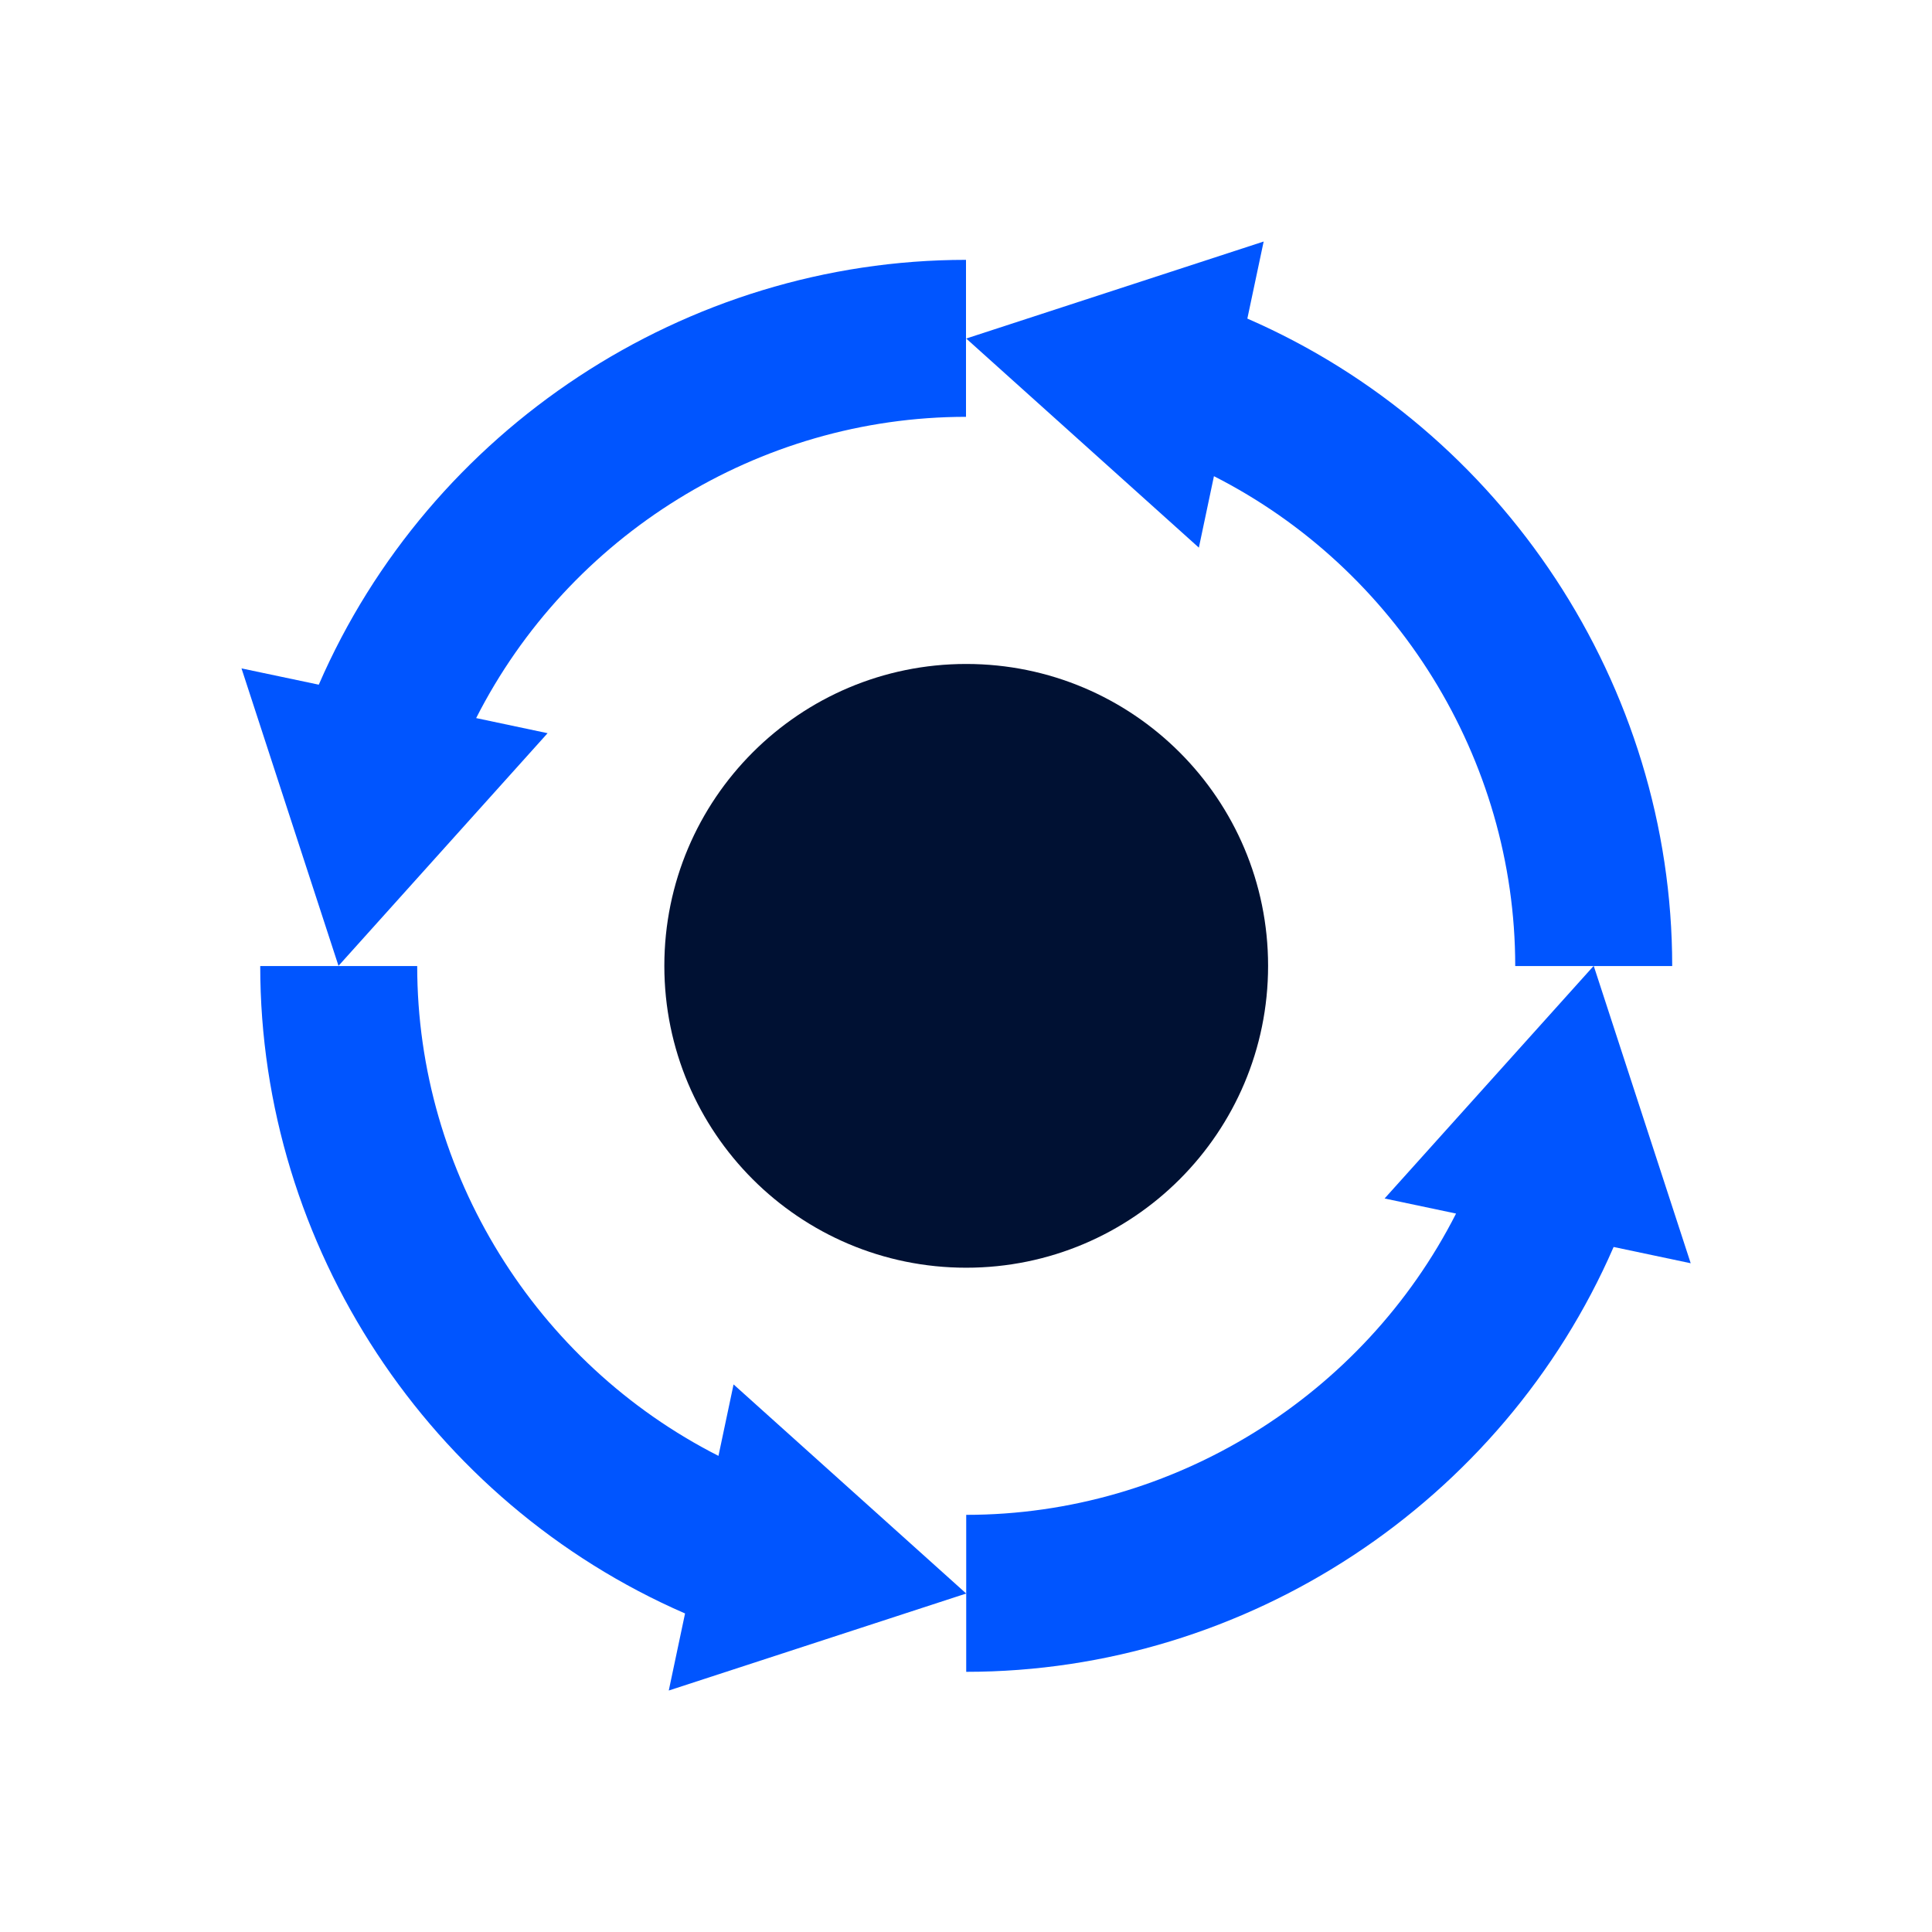 <svg width="72" height="72" viewBox="0 0 72 72" fill="none" xmlns="http://www.w3.org/2000/svg">
<path d="M36.008 59.386L27.338 51.593L26.775 54.256C19.98 50.806 15.548 43.733 15.548 36.001H9.698C9.698 46.464 16.013 55.989 25.53 60.129L24.923 63.001L36.008 59.386Z" fill="#0055FF"/>
<path d="M63.008 47.079L59.393 35.994L51.6 44.664L54.263 45.226C50.813 52.014 43.74 56.454 36.008 56.454V62.304C46.47 62.304 55.995 55.989 60.135 46.471L63.015 47.079H63.008Z" fill="#0055FF"/>
<path d="M46.485 11.873L47.093 9.001L36.008 12.616L44.678 20.409L45.24 17.746C52.028 21.196 56.468 28.268 56.468 36.001H62.318C62.318 25.546 56.003 16.014 46.485 11.873Z" fill="#0055FF"/>
<path d="M11.88 25.516L9 24.909L12.615 35.994L20.407 27.324L17.745 26.761C21.195 19.966 28.267 15.534 36 15.534V9.684C25.545 9.684 16.012 15.999 11.88 25.516Z" fill="#0055FF"/>
<path d="M36.008 47.244C42.221 47.244 47.258 42.207 47.258 35.994C47.258 29.78 42.221 24.744 36.008 24.744C29.794 24.744 24.758 29.78 24.758 35.994C24.758 42.207 29.794 47.244 36.008 47.244Z" fill="#001133"/>
</svg>
